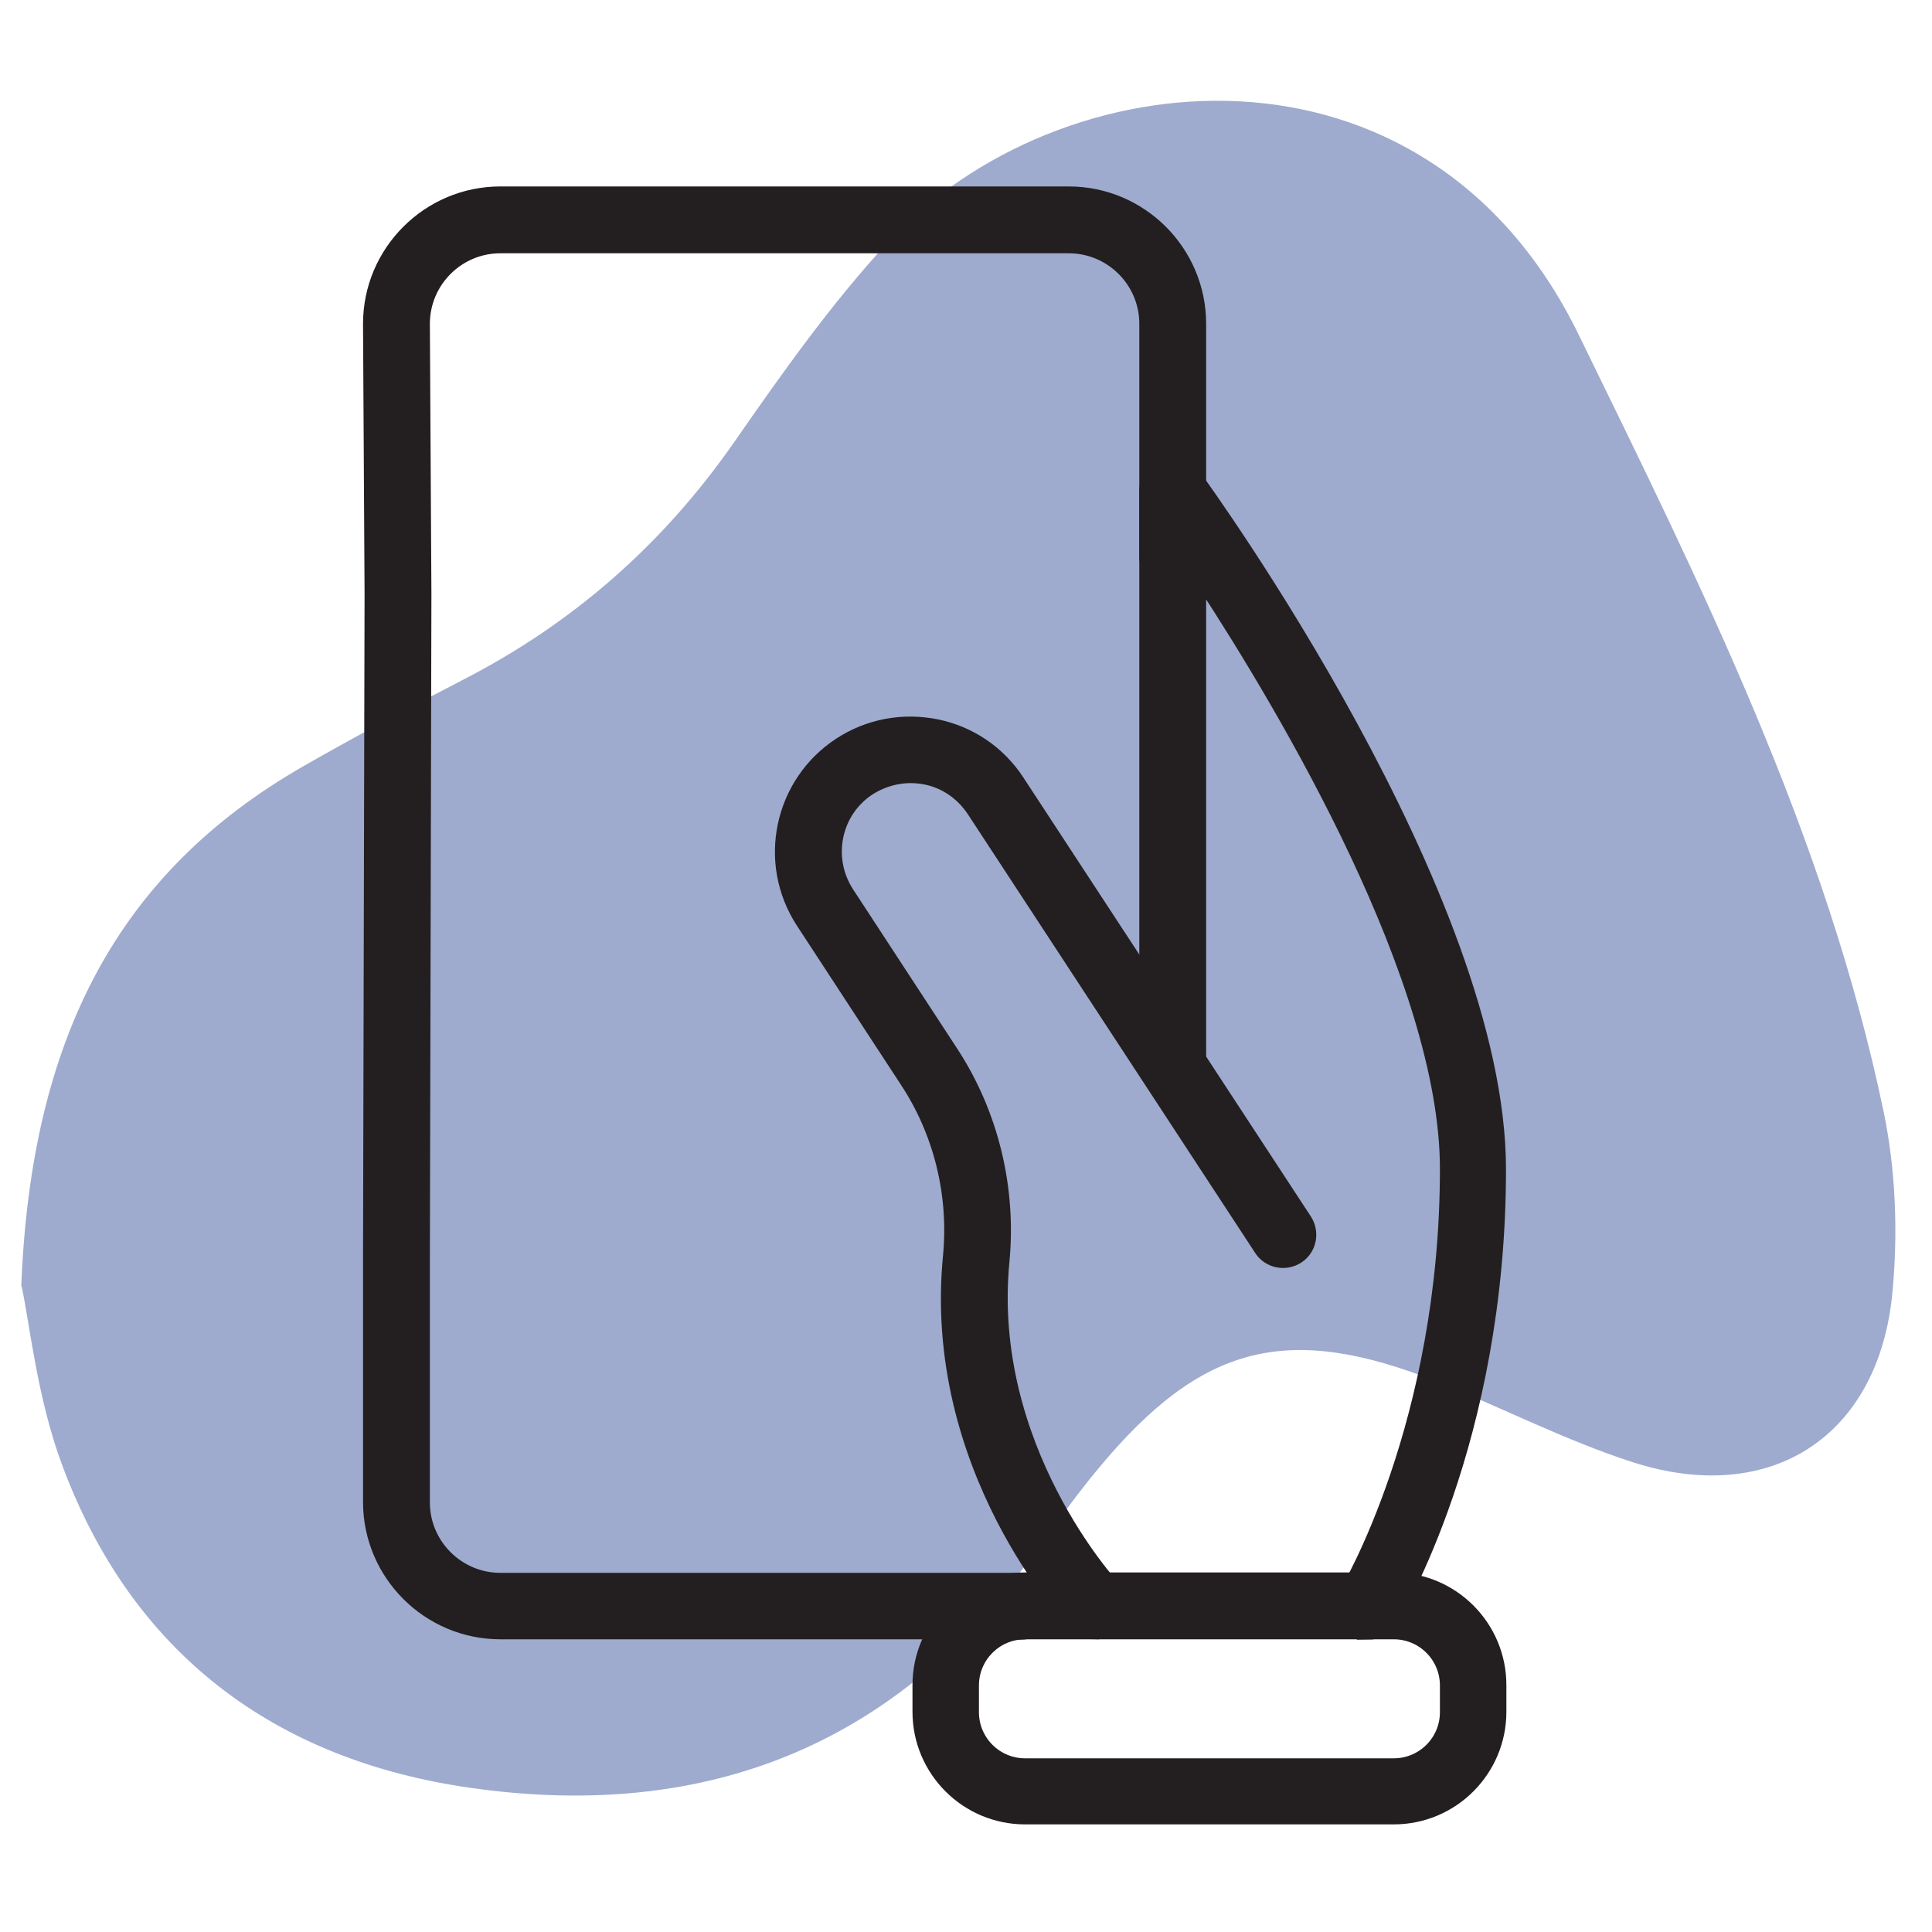 <?xml version="1.0" encoding="UTF-8"?>
<svg id="Layer_1" data-name="Layer 1" xmlns="http://www.w3.org/2000/svg" viewBox="0 0 50 50">
  <defs>
    <style>
      .cls-1 {
        fill: #9eabce;
      }

      .cls-2 {
        fill: #231f20;
        stroke: #231f20;
        stroke-miterlimit: 10;
        stroke-width: .25px;
      }
    </style>
  </defs>
  <path class="cls-1" d="M.55,33.29c.25-6.38,2.47-10.69,7.3-13.46,1.35-.77,2.72-1.51,4.1-2.22,2.89-1.48,5.23-3.54,7.08-6.21,1.23-1.77,2.49-3.55,3.95-5.13,4.41-4.78,13.9-5.74,17.87,2.38,3.17,6.49,6.41,12.98,7.9,20.13.31,1.5.37,3.1.23,4.62-.33,3.76-3.14,5.6-6.73,4.44-1.73-.56-3.36-1.4-5.05-2.08-3.87-1.54-6.1-.98-8.77,2.24-.78.93-1.45,1.95-2.2,2.91-3.62,4.58-8.44,6.16-14.05,5.36-5.07-.72-8.76-3.48-10.57-8.35-.65-1.74-.84-3.66-1.05-4.63Z"/>
  <g>
    <path class="cls-2" d="M26.42,42.3h-13.47c-1.89,0-3.43-1.54-3.43-3.43v-6.29l.04-17.2-.04-7c0-1.89,1.54-3.43,3.43-3.43h14.71c1.89,0,3.43,1.54,3.43,3.43v6.03c0,.41-.33.74-.74.74s-.74-.33-.74-.74v-6.03c0-1.08-.88-1.95-1.95-1.95h-14.71c-1.08,0-1.95.88-1.95,1.95l.04,7-.04,17.21v6.29c0,1.08.88,1.95,1.95,1.95h13.47c.41,0,.74.33.74.74s-.33.74-.74.74Z"/>
    <g>
      <path class="cls-2" d="M35.42,42.3c-.13,0-.26-.04-.38-.11-.35-.21-.46-.67-.24-1.01.03-.04,2.59-4.34,2.59-10.93,0-4.86-4.11-11.81-6.3-15.16v12.31c0,.41-.33.74-.74.74s-.74-.33-.74-.74v-14.7c0-.32.21-.6.51-.7.3-.1.64,0,.82.27.32.44,7.91,10.93,7.91,17.99s-2.7,11.51-2.81,11.7c-.14.23-.38.35-.63.35Z"/>
      <path class="cls-2" d="M36.07,47.09h-9.54c-1.54,0-2.79-1.25-2.79-2.79v-.69c0-1.54,1.25-2.79,2.79-2.79h9.54c1.54,0,2.79,1.25,2.79,2.79v.69c0,1.54-1.25,2.79-2.79,2.79ZM26.53,42.3c-.73,0-1.32.59-1.32,1.32v.69c0,.73.59,1.32,1.32,1.32h9.54c.73,0,1.32-.59,1.32-1.32v-.69c0-.73-.59-1.32-1.32-1.32h-9.54Z"/>
      <path class="cls-2" d="M28.32,42.3c-.2,0-.39-.08-.54-.23-.15-.16-3.79-4.07-3.25-9.57.15-1.58-.24-3.17-1.1-4.48l-2.7-4.13c-1.02-1.56-.58-3.65.98-4.67.75-.49,1.65-.66,2.54-.48.88.18,1.64.7,2.13,1.45l7.44,11.36c.22.34.13.8-.21,1.02-.34.22-.8.13-1.02-.21l-7.44-11.36c-.28-.42-.7-.72-1.2-.82-.5-.1-1,0-1.43.27-.88.57-1.12,1.75-.55,2.63l2.7,4.13c1.04,1.59,1.51,3.52,1.33,5.43-.47,4.81,2.83,8.38,2.86,8.41.28.3.26.76-.03,1.04-.14.13-.32.2-.51.2Z"/>
    </g>
  </g>
</svg>